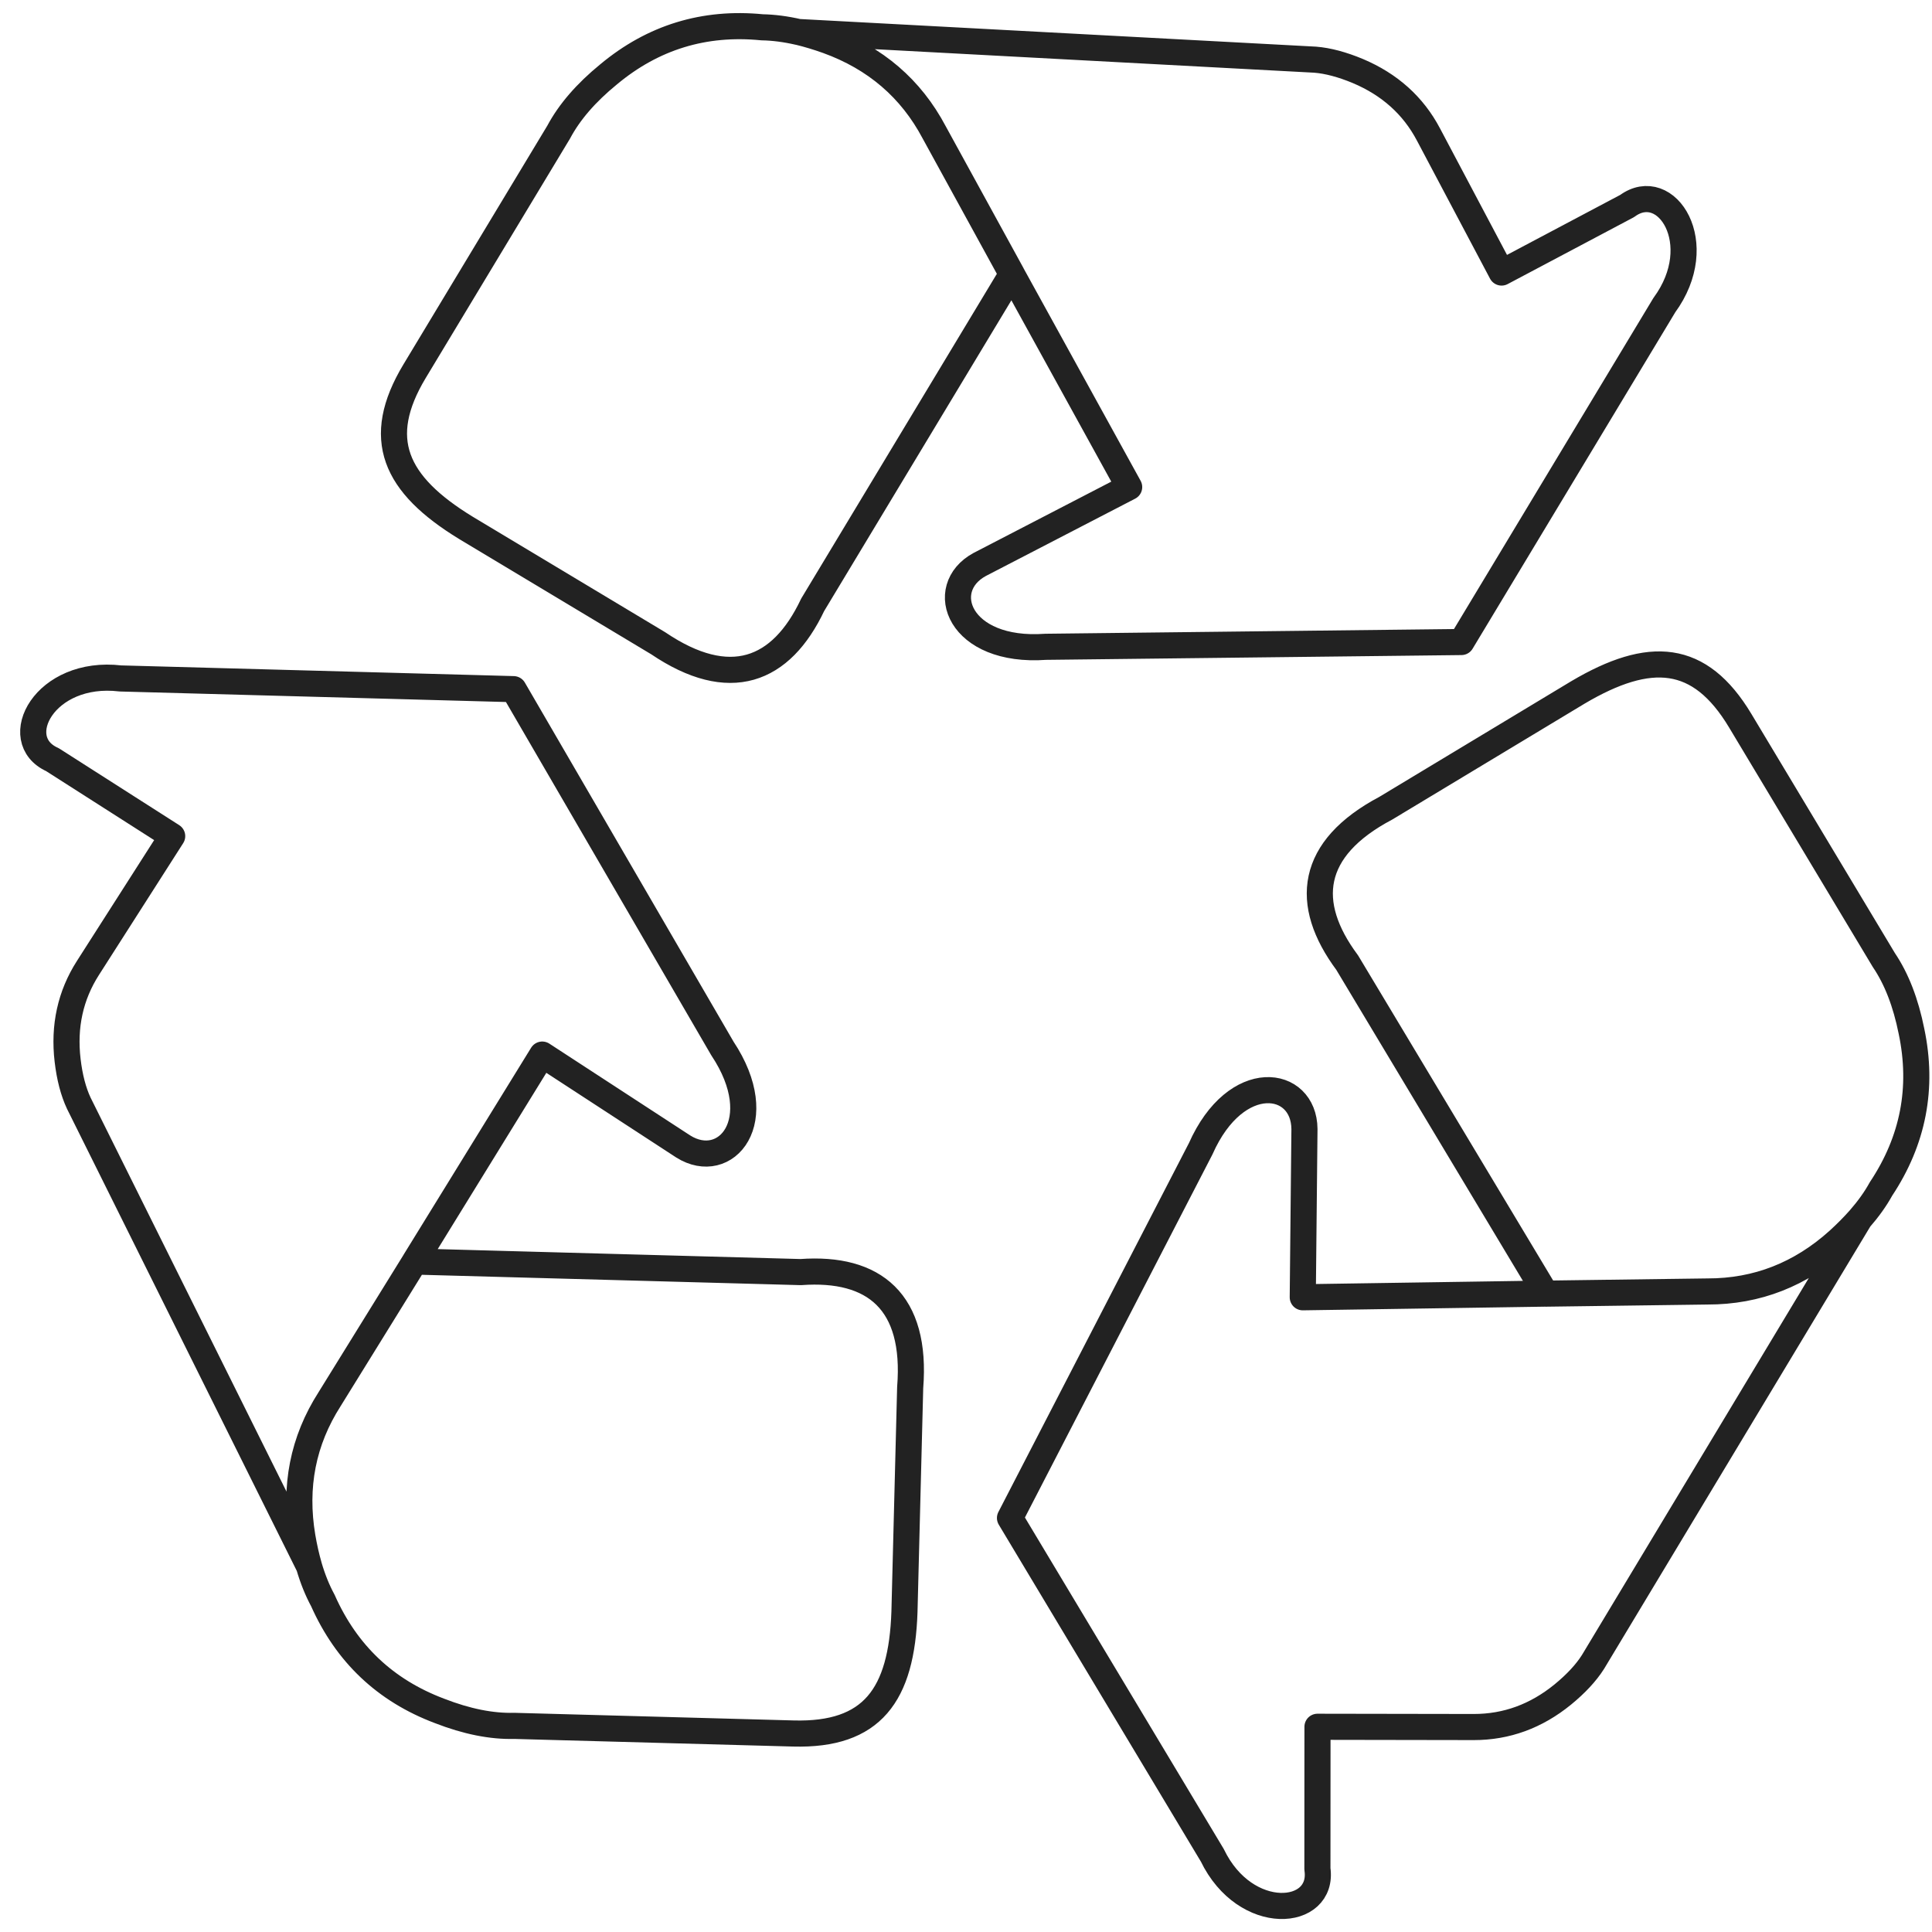 <svg height="74" viewBox="0 0 74 74" width="74" xmlns="http://www.w3.org/2000/svg"><path d="m14.613 47.319 4.884-7.926 5.401 3.52c1.623 1.02 3.35-.971 1.5-3.754l-7.999-13.763-15.057-.41c-2.907-.344-4.305 2.348-2.606 3.11l4.587 2.93-3.225 5.046c-.673 1.051-.934 2.233-.78 3.543.076.647.219 1.195.428 1.641l8.819 17.734c-.102-.35-.185-.723-.253-1.117-.326-1.931.021-3.689 1.041-5.283l3.261-5.27 14.783.404c2.818-.206 4.456 1.135 4.193 4.422l-.219 8.589c-.107 3.201-1.242 4.743-4.253 4.662l-10.692-.292c-.866.023-1.821-.167-2.865-.574-2.072-.78-3.561-2.189-4.467-4.229-.209-.384-.386-.822-.53-1.312m26.921-49.49 4.493 8.156-5.724 2.964c-1.685.913-.804 3.394 2.528 3.154l15.921-.183 7.772-12.902c1.73-2.359.076-4.902-1.422-3.799l-4.811 2.549-2.802-5.291c-.584-1.106-1.485-1.912-2.7-2.426-.6-.25-1.148-.397-1.638-.436l-19.779-1.059c.355.086.72.196 1.098.331 1.839.665 3.201 1.837 4.086 3.507l2.98 5.435-7.632 12.667c-1.208 2.552-3.183 3.319-5.915 1.472l-7.368-4.422c-2.734-1.67-3.517-3.418-1.965-5.998l5.521-9.16c.407-.764 1.044-1.503 1.91-2.21 1.701-1.419 3.661-2.022 5.881-1.803.438.008.905.068 1.404.183m28.613 48.319-9.309.141.065-6.444c-.016-1.915-2.62-2.301-3.974.754l-7.305 14.144 7.749 12.918c1.273 2.635 4.295 2.366 4.026.524l.003-5.445 5.988.01c1.25 0 2.385-.412 3.407-1.245.506-.415.89-.827 1.156-1.245l10.212-16.969c-.24.271-.509.543-.806.814-1.451 1.31-3.123 1.965-5.015 1.962l-6.197.083-7.608-12.68c-1.685-2.265-1.438-4.368 1.477-5.912l7.36-4.435c2.758-1.631 4.668-1.5 6.217 1.08l5.503 9.171c.485.717.838 1.628 1.057 2.724.457 2.168.068 4.182-1.166 6.04-.211.384-.485.767-.822 1.153" fill="none" stroke="#222" stroke-linecap="round" stroke-linejoin="round" transform="translate(1.272 1)"/></svg>